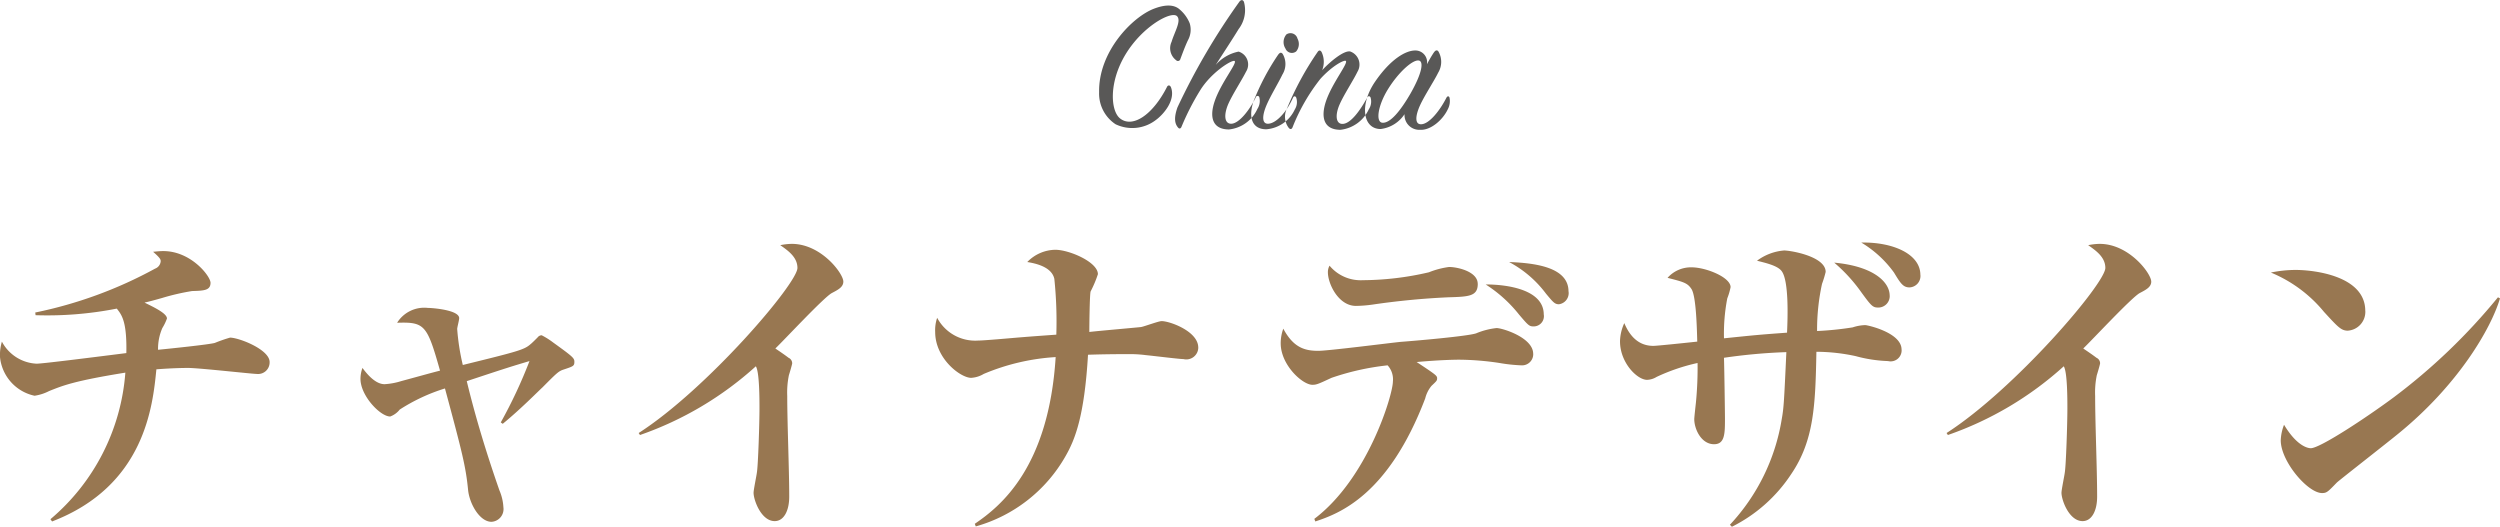 <svg data-name="china/section_title.svg" xmlns="http://www.w3.org/2000/svg" width="287.75" height="60.62" viewBox="0 0 287.75 60.62"><path d="M31.033 41.67c0-1.44-3.534-2.81-4.559-2.81a18.132 18.132 0 00-1.748.61c-.646.19-5.395.68-6.535.79a5.977 5.977 0 01.494-2.5 5.84 5.84 0 00.532-1.1c0-.57-1.406-1.26-2.584-1.83.494-.11 1.064-.26 2.014-.53a26.331 26.331 0 013.457-.8c1.368-.04 2.128-.07 2.128-.95 0-.76-2.242-3.65-5.433-3.65-.418 0-.722.04-1.178.08.874.76.874.91.874 1.1a.987.987 0 01-.646.84 49.3 49.3 0 01-13.792 5.05l.038.31a41.383 41.383 0 009.347-.76c.569.72 1.177 1.48 1.1 5.12-5.471.69-9.726 1.22-10.334 1.22a4.766 4.766 0 01-3.99-2.54 5.852 5.852 0 00-.227 1.67 5.051 5.051 0 003.989 4.56 5.366 5.366 0 001.672-.54c1.6-.64 2.887-1.17 8.776-2.12a24.448 24.448 0 01-8.624 16.87l.19.26C16.67 55.92 17.582 46.72 18 42.51c2.052-.16 3.419-.16 3.647-.16 1.254 0 7.409.69 7.9.69a1.331 1.331 0 001.486-1.37zm26.833 7.11c2.052-1.68 4.066-3.73 4.56-4.18 1.671-1.68 1.861-1.87 2.431-2.06 1.14-.38 1.254-.41 1.254-.91 0-.42-.228-.61-2.431-2.2a8.879 8.879 0 00-1.33-.84.583.583 0 00-.456.23c-.114.12-.684.69-.836.8-.722.64-1.444.83-7.789 2.39a26.077 26.077 0 01-.646-4.14c0-.19.228-1.02.228-1.25 0-.95-3.115-1.18-3.609-1.18a3.682 3.682 0 00-3.534 1.71c3.192-.11 3.458.27 4.939 5.51-1.329.34-1.671.45-4.483 1.21a7.935 7.935 0 01-1.9.35c-1.1 0-2.089-1.26-2.545-1.87a3.735 3.735 0 00-.228 1.26c0 1.94 2.279 4.33 3.419 4.33a2.482 2.482 0 001.1-.8 21.105 21.105 0 015.205-2.43c1.976 7.33 2.394 8.97 2.66 11.66.152 1.6 1.33 3.69 2.7 3.69a1.468 1.468 0 001.367-1.67 5.633 5.633 0 00-.456-1.94c-1.443-4.14-2.735-8.32-3.761-12.58 4.673-1.55 5.205-1.71 7.219-2.31a55.1 55.1 0 01-3.306 7.06zm39.2-16.38c0-.91-2.545-4.33-5.927-4.33a6.792 6.792 0 00-1.33.15c.874.61 1.976 1.37 1.976 2.62 0 1.79-10.41 13.95-18.275 19l.152.23a38.885 38.885 0 0013.336-7.91c.418.65.418 3.8.418 4.87 0 1.63-.152 6.5-.3 7.37-.038.34-.38 1.97-.38 2.32 0 .83.874 3.26 2.431 3.26 1.064 0 1.672-1.21 1.672-2.81 0-3.19-.228-8.36-.228-11.59a9.862 9.862 0 01.19-2.39c.038-.11.38-1.25.38-1.37a.7.7 0 00-.418-.64c-.494-.38-1.026-.73-1.52-1.07 1.026-.98 5.586-5.89 6.5-6.38.719-.38 1.326-.68 1.326-1.33zm40.853 7.6c0-1.86-3.267-3.04-4.217-3.04-.342 0-1.976.61-2.356.68-.266.04-5.091.46-5.965.57 0-.68.038-4.4.152-4.67a13.207 13.207 0 00.836-1.98c0-1.4-3.306-2.81-4.9-2.81a4.568 4.568 0 00-3.23 1.41c.912.15 2.812.53 3.116 1.94a47.67 47.67 0 01.228 6.42c-.57.04-2.7.19-4.028.3-1.026.08-4.255.38-5.015.38a4.951 4.951 0 01-4.673-2.62 4.4 4.4 0 00-.228 1.63c0 3.08 2.925 5.28 4.141 5.28a3.165 3.165 0 001.444-.45 25.17 25.17 0 018.283-1.94c-.8 12.73-6.345 17.17-9.309 19.19l.114.3a17.236 17.236 0 0010.334-8.09c1.064-1.86 2.166-4.52 2.584-11.67 1.026-.03 2.356-.07 4.559-.07a14.6 14.6 0 012.052.11c1.444.15 3.914.46 4.369.46a1.381 1.381 0 001.713-1.33zm39.767-3.8c0-2.81-4.027-3.46-6.687-3.46a15.59 15.59 0 013.838 3.46c1.063 1.25 1.177 1.37 1.671 1.37a1.177 1.177 0 001.182-1.37zm-7.6-3.53c0-1.41-2.317-1.94-3.3-1.94a9.572 9.572 0 00-2.318.61 34.064 34.064 0 01-7.6.91 4.658 4.658 0 01-3.837-1.67 1.48 1.48 0 00-.19.76c0 1.33 1.216 3.87 3.229 3.87a15.2 15.2 0 001.9-.15 86.609 86.609 0 018.7-.84c2.399-.07 3.421-.11 3.421-1.55zm10.449.87c0-2.81-3.914-3.27-6.839-3.38a12.774 12.774 0 014.255 3.65c.8.95.988 1.21 1.482 1.21a1.294 1.294 0 001.107-1.48zm-4.066 7.18c0-1.86-3.533-2.96-4.217-2.96a8.472 8.472 0 00-2.356.61c-1.026.34-7.181.87-8.7.98-1.52.16-8.321 1.03-9.461 1.03-1.52 0-2.85-.34-4.027-2.55a4.9 4.9 0 00-.3 1.68c0 2.5 2.507 4.78 3.647 4.78.456 0 .646-.07 2.2-.8a29.449 29.449 0 016.459-1.44 2.391 2.391 0 01.608 1.86c0 1.52-2.888 11.17-9.043 15.81l.114.3c2.736-.91 8.4-3 12.652-14.17a3.637 3.637 0 01.722-1.44c.608-.57.646-.61.646-.88 0-.3-.228-.45-2.356-1.86 2.508-.23 4.294-.27 4.9-.27a32.173 32.173 0 014.635.38 18.656 18.656 0 002.508.27 1.286 1.286 0 001.374-1.33zm44.566-9.08c0-2.43-3.229-3.8-6.8-3.72a12.625 12.625 0 013.762 3.45c.759 1.26 1.063 1.71 1.785 1.71a1.314 1.314 0 001.258-1.44zm-3.533 2.39c0-1.55-1.824-3.38-6.383-3.8a18.516 18.516 0 013.153 3.46c1.14 1.56 1.292 1.71 1.938 1.71a1.32 1.32 0 001.297-1.37zm1.367 6.2c0-1.94-3.913-2.81-4.179-2.81a5.01 5.01 0 00-1.444.26 36.447 36.447 0 01-4.1.42 24.781 24.781 0 01.57-5.43 12.233 12.233 0 00.418-1.37c0-1.79-4.028-2.47-4.788-2.47a6.043 6.043 0 00-3.115 1.18c1.026.26 2.394.57 2.849 1.21.836 1.14.684 5.44.608 7.07-3.153.23-3.571.27-7.257.65a21.4 21.4 0 01.38-4.6 7.314 7.314 0 00.38-1.29c0-1.14-2.849-2.28-4.483-2.28a3.6 3.6 0 00-2.774 1.21c1.786.46 2.28.57 2.736 1.26.57.79.646 4.75.684 6.08-2.052.22-4.673.49-5.053.49-1.6 0-2.66-.99-3.344-2.62a5.26 5.26 0 00-.494 2.09c0 2.47 1.976 4.44 3.116 4.44a2.244 2.244 0 001.1-.34 22.229 22.229 0 014.711-1.6 40.906 40.906 0 01-.19 4.56c-.038.35-.19 1.71-.19 1.9 0 1.14.8 2.89 2.28 2.89 1.253 0 1.253-1.25 1.253-3 0-.61-.076-6-.114-6.95a64.388 64.388 0 017.181-.65c-.266 5.78-.3 6.42-.532 7.71a23.215 23.215 0 01-5.965 12.16l.228.23a17.54 17.54 0 006.839-6.08c2.622-3.87 2.774-7.94 2.888-14.06a21.545 21.545 0 014.521.5 16.155 16.155 0 003.724.57 1.267 1.267 0 001.561-1.33zm28.737-7.83c0-.91-2.546-4.33-5.927-4.33a6.792 6.792 0 00-1.33.15c.874.61 1.976 1.37 1.976 2.62 0 1.79-10.411 13.95-18.275 19l.152.23a38.885 38.885 0 0013.336-7.91c.418.65.418 3.8.418 4.87 0 1.63-.152 6.5-.3 7.37-.038.34-.38 1.97-.38 2.32 0 .83.873 3.26 2.431 3.26 1.064 0 1.672-1.21 1.672-2.81 0-3.19-.228-8.36-.228-11.59a9.862 9.862 0 01.19-2.39c.038-.11.38-1.25.38-1.37a.7.7 0 00-.418-.64c-.494-.38-1.026-.73-1.52-1.07 1.026-.98 5.585-5.89 6.5-6.38.72-.38 1.328-.68 1.328-1.33zm24.637 3.38c0-4.03-5.889-4.71-8.017-4.71a14.051 14.051 0 00-2.849.3 15.62 15.62 0 016.117 4.53c1.6 1.74 1.975 2.16 2.735 2.16a2.17 2.17 0 002.019-2.28zm15.5-1.44l-.228-.12a68.488 68.488 0 01-12.007 11.52c-3.115 2.31-8.472 5.85-9.536 5.85-.152 0-1.482-.04-3.078-2.7a5.441 5.441 0 00-.38 1.79c0 2.43 3.116 6.07 4.75 6.07.532 0 .646-.11 1.709-1.21.228-.23 5.966-4.71 7.067-5.62 6.922-5.63 10.684-12.12 11.71-15.58z" fill-rule="evenodd" fill="#987751"/><path d="M134.318 10.01c-1.672 3.28-4 4.76-5.413 3.61-1.078-.88-1.3-4.13.638-7.35 1.98-3.28 5.325-5.06 5.941-4.4.506.53-.286 1.78-.638 2.95a1.724 1.724 0 00.528 2.11.283.283 0 00.484-.13c.242-.64.55-1.49.88-2.18a2.506 2.506 0 00.2-1.93 4.1 4.1 0 00-1.166-1.61c-.7-.62-1.782-.53-2.97-.07-2.465.95-6.381 4.93-6.293 9.6a4.23 4.23 0 001.892 3.69 4.448 4.448 0 004.6-.46c.924-.66 2.332-2.31 1.782-3.78-.114-.29-.355-.29-.465-.05zm10.406 2.53a1.681 1.681 0 00.22-1.36.209.209 0 00-.4.02c-.682 1.41-1.893 2.99-2.795 3.04-.814.04-.924-.99-.374-2.27.506-1.14 1.562-2.75 2.046-3.72a1.549 1.549 0 00-.858-2.31 4.716 4.716 0 00-2.64 1.54c.946-1.47 2.112-3.25 2.64-4.13a3.567 3.567 0 00.616-3.13c-.11-.26-.33-.28-.528-.02a76.929 76.929 0 00-7.129 12.17c-.462 1.32-.264 1.93.088 2.33.132.15.286.11.374-.09a29.033 29.033 0 012.135-4.18c1.276-2.09 3.674-3.58 3.982-3.41.352.2-1.562 2.49-2.288 4.62-.66 1.92-.2 3.26 1.65 3.26a4.059 4.059 0 003.261-2.36zm4.619-8.09a.835.835 0 00-1.276-.49 1.37 1.37 0 00-.11 1.63.794.794 0 001.232.33 1.323 1.323 0 00.154-1.47zm-3.586 10.43a3.955 3.955 0 003.278-2.29 1.578 1.578 0 00.154-1.37c-.088-.17-.242-.19-.352 0-.66 1.52-1.87 2.97-2.86 3.02-.705.04-.749-.82-.22-2.09.462-1.1 1.386-2.6 1.848-3.57a2.288 2.288 0 00.022-2.39c-.176-.2-.33-.14-.528.13a27.164 27.164 0 00-2.817 5.34c-.613 1.81-.198 3.22 1.475 3.22zm6.424-6.8a2.61 2.61 0 00-.066-2.09c-.132-.22-.308-.24-.462 0a34.509 34.509 0 00-3.521 6.49 2.114 2.114 0 00.22 2.26c.2.2.33.11.418-.08a21.9 21.9 0 013.213-5.59c1.408-1.54 2.684-2.16 2.9-2.07.4.18-1.54 2.51-2.266 4.66-.638 1.92-.2 3.28 1.672 3.28a4.107 4.107 0 003.256-2.35 1.624 1.624 0 00.2-1.39c-.11-.17-.264-.17-.374.02-.836 1.54-1.914 3-2.816 3.04-.792.04-.924-.99-.352-2.27.506-1.14 1.584-2.77 2.046-3.74a1.593 1.593 0 00-.858-2.33c-.722-.11-2.222 1.1-3.21 2.16zm12.056-.68a1.346 1.346 0 00-1.342-1.59c-1.1 0-2.839.99-4.621 3.59-1.826 2.66-1.408 5.45.638 5.45a3.851 3.851 0 002.75-1.71 1.7 1.7 0 001.805 1.8c1.21.07 2.6-1.14 3.168-2.35a1.993 1.993 0 00.2-1.37c-.088-.19-.242-.17-.352.03-.77 1.51-1.98 3.01-2.882 3.05-.748.05-.726-.9-.176-2.13.528-1.17 1.628-2.82 2.112-3.81a2.4 2.4 0 00.022-2.44c-.154-.2-.33-.15-.528.13-.244.36-.508.82-.794 1.35zm-1.914 3.41c-1.123 1.93-2.267 3.34-3.169 3.32-.858-.02-.572-1.96.594-3.85 1.21-1.96 2.817-3.39 3.521-3.32.638.06.44 1.43-.946 3.85z" fill="#595857" fill-rule="evenodd"/></svg>